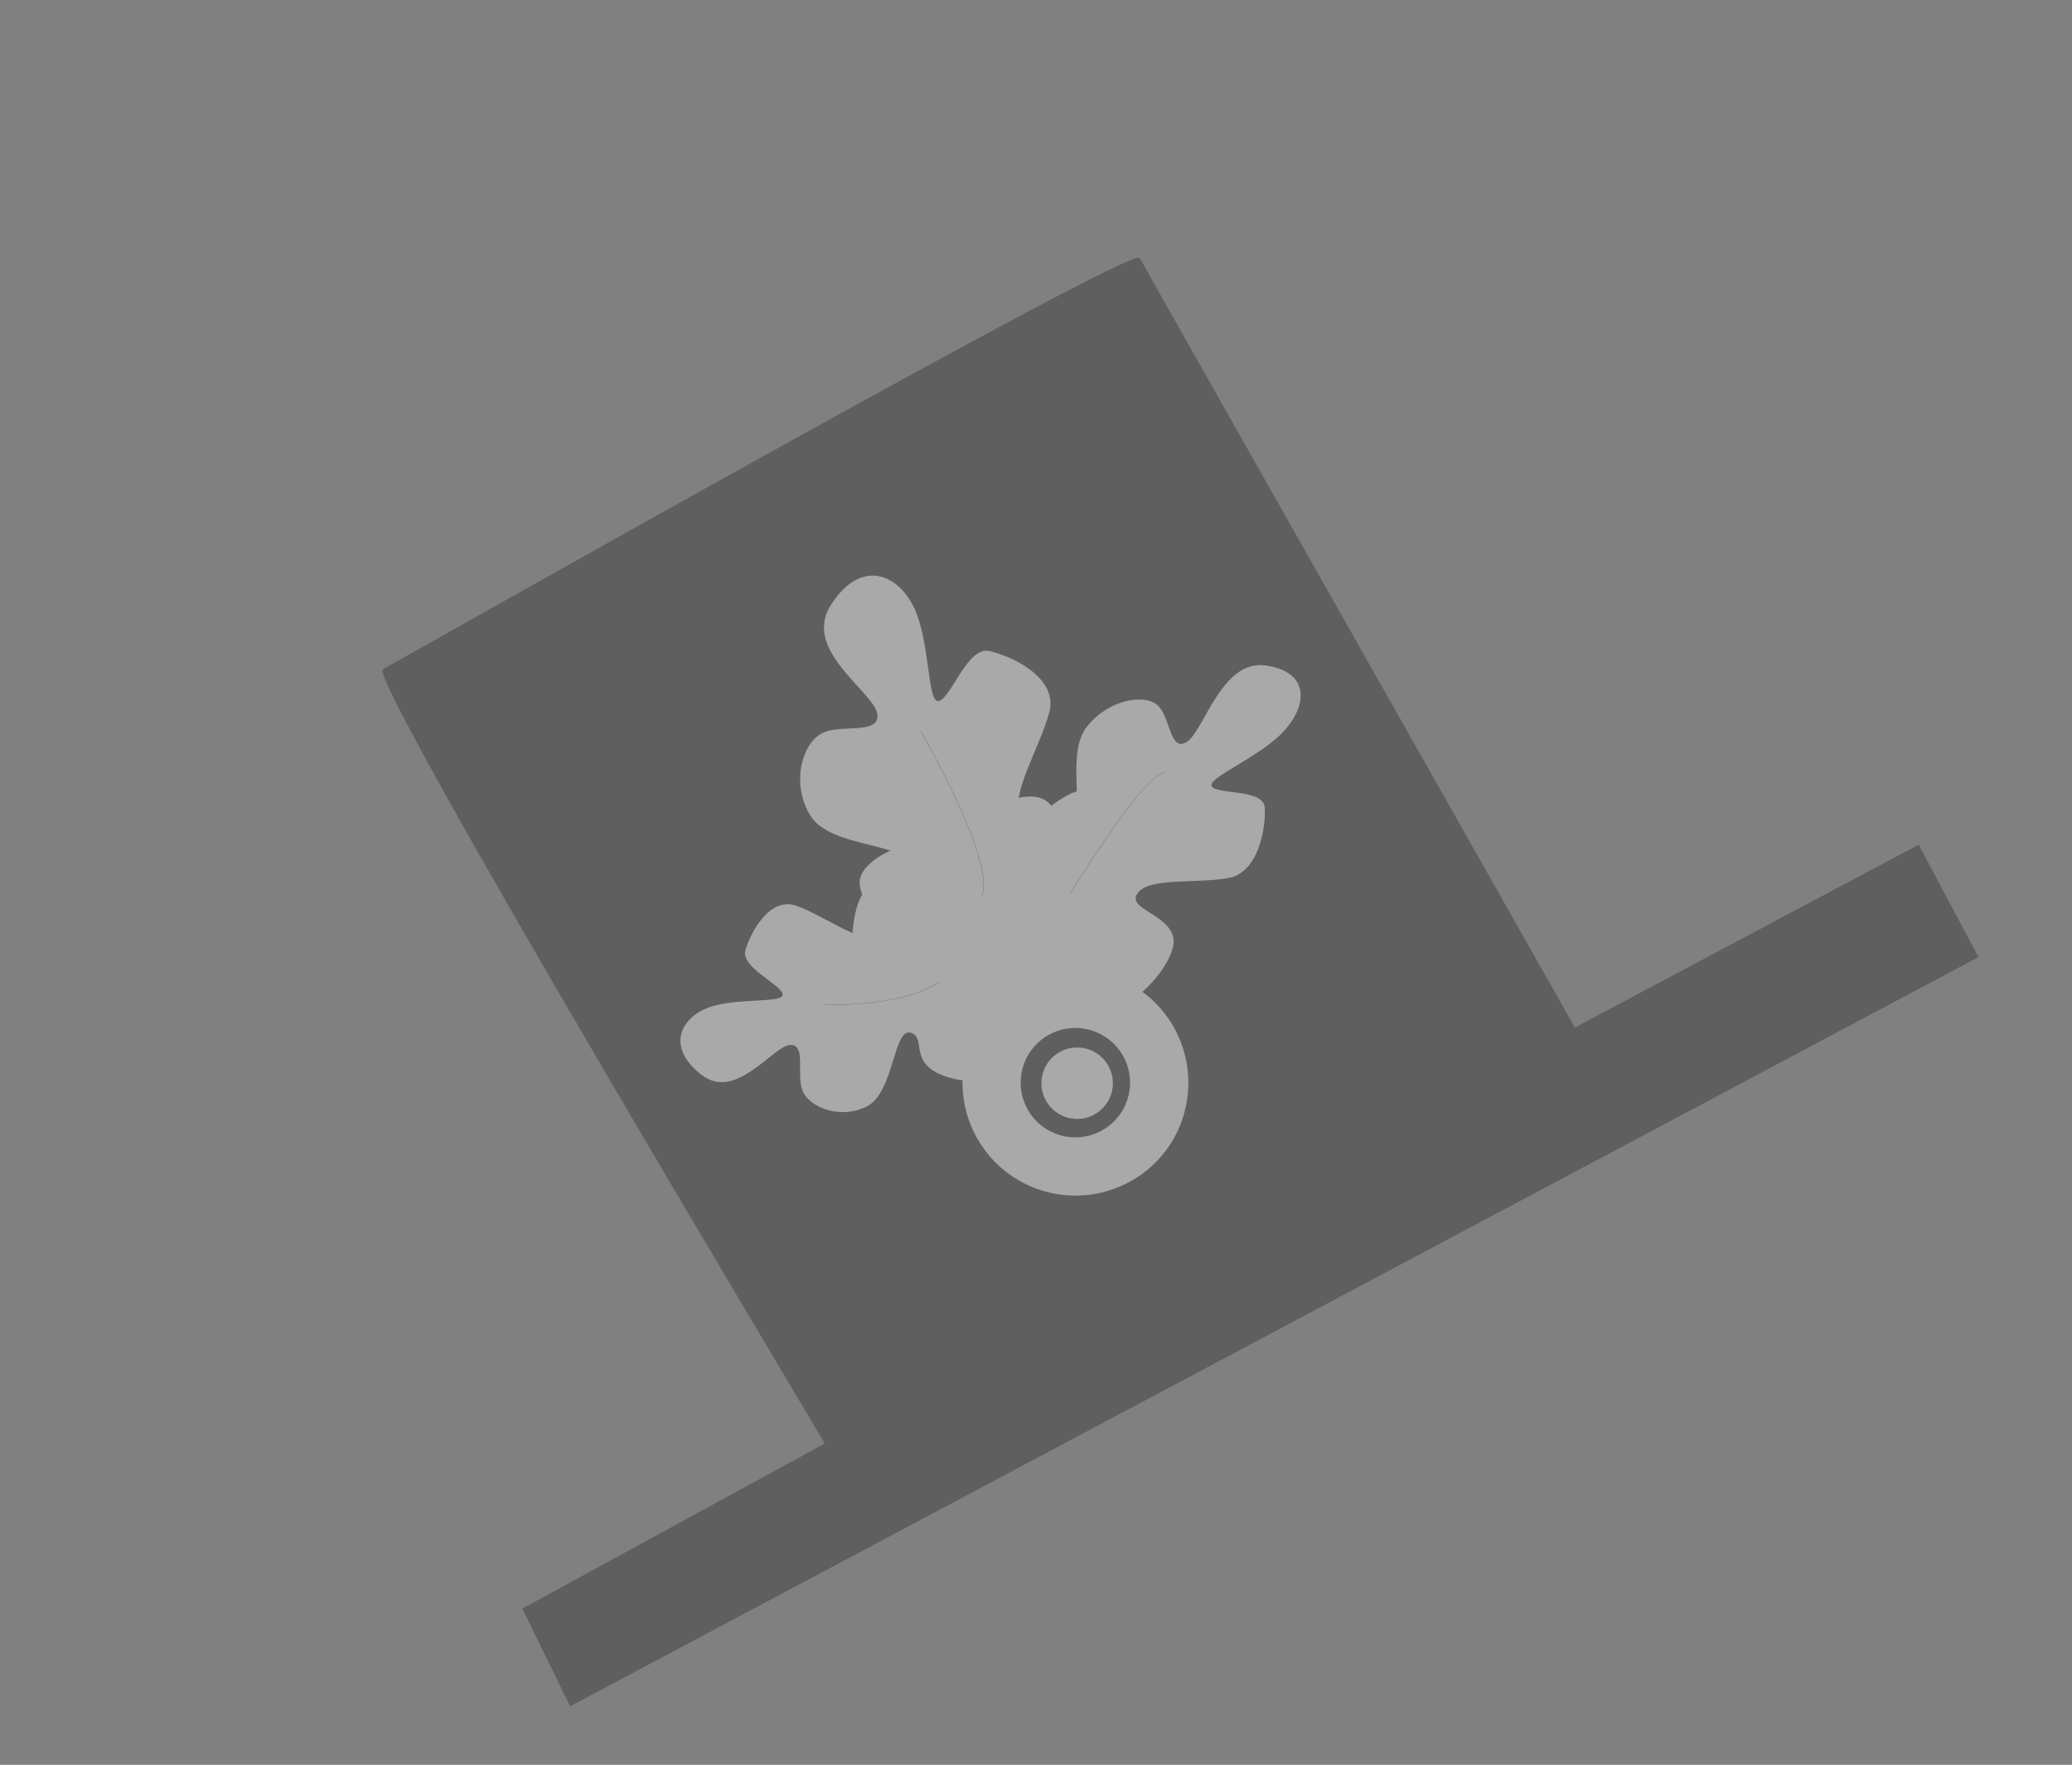 <svg id="Zylinder" xmlns="http://www.w3.org/2000/svg" width="281.115" height="239.484" viewBox="0 0 281.115 239.484">
  <rect x="0" y="0" width="281.115" height="239.484" fill="#808080" stroke="none"/>
  <g id="Zylinder-2" data-name="Zylinder" transform="matrix(0.974, -0.225, 0.225, 0.974, 63.755, 469.03)" opacity="0.323">
    <g id="Gruppe_6" data-name="Gruppe 6" transform="matrix(0.966, -0.259, 0.259, 0.966, 31, -361.659)">
      <path id="Zylinder-2-2" data-name="Zylinder-2" d="M47.254,122.679c0-1.532-6.094-120.95-3.564-120.95S160.578-1.336,160.578.7s3.065,119.952,3.065,119.952h52.848v17.284H0l.5-14.754,46.755-.5Z" transform="translate(0 0)" fill="#191919"/>
      <g id="Eichenlaub" transform="translate(55.167 21.168)">
        <path id="Pfad_22" data-name="Pfad 22" d="M9.693,4.846A4.847,4.847,0,1,1,4.847,0,4.851,4.851,0,0,1,9.693,4.846" transform="translate(40.453 69.581)" fill="#fff"/>
        <path id="Pfad_23" data-name="Pfad 23" d="M10.685,56.548S-4.139,48.957,1.135,41.367s8.232-1.6,10.192-3.991c2-2.388-7.876-6.771-8.232-11.974-.321-5.2,3.635-9.194,6.593-9.194S16.6,20.2,17.6,17.419c1-2.816-4.954-12.4,1.319-15.965,6.272-3.6,9.907,0,9.907,5.167,0,5.2-4.633,12.794-2.993,13.185,1.675.393,6.913-4.775,9.23-2.78s6.593,7.555,3.314,11.155c-3.314,3.6-10.227,7.59-9.907,10.406.357,2.78,5.6-.427,9.23,1.176s3.635,12.01.321,13.578c-3.278,1.6-14.469,7.59-17.105,7.59s-10.228-4.383-10.228-4.383" transform="translate(27.283 0)" fill="#fff"/>
        <path id="Pfad_24" data-name="Pfad 24" d="M10.685,56.548S-4.139,48.957,1.135,41.367s8.232-1.6,10.192-3.991c2-2.388-7.876-6.771-8.232-11.974-.321-5.2,3.635-9.194,6.593-9.194S16.6,20.2,17.6,17.419c1-2.816-4.954-12.4,1.319-15.965,6.272-3.6,9.907,0,9.907,5.167,0,5.2-4.633,12.794-2.993,13.185,1.675.393,6.913-4.775,9.23-2.78s6.593,7.555,3.314,11.155c-3.314,3.6-10.227,7.59-9.907,10.406.357,2.78,5.6-.427,9.23,1.176s3.635,12.01.321,13.578c-3.278,1.6-14.469,7.59-17.105,7.59s-10.228-4.383-10.228-4.383Z" transform="translate(27.283 0)" fill="none" stroke="#1a171c" stroke-width="0.037"/>
        <path id="Pfad_25" data-name="Pfad 25" d="M1.184,16.6S3.714,3.089,11.768,4.586c8.09,1.462,3.67,5.6,6.308,6.272,2.637.713,3.742-8.053,8.2-10.013,4.419-1.925,9.016-.25,9.836,1.924.82,2.21-1.568,6.45,1.14,6.272,2.709-.142,9.408-7.662,14.29-4.17,4.847,3.493,2.744,7.342-1.817,9.017-4.526,1.675-12.4.712-12.295,2.066s6.094,3.6,4.989,5.951c-1.1,2.388-4.811,7.377-8.838,6.095-4.062-1.283-9.444-5.132-11.8-3.991s1.888,4.027,1.5,7.234c-.392,3.243-9.444,6.593-11.76,4.668C9.238,33.986.9,27.572.186,25.611c-.748-1.96,1-9.016,1-9.016" transform="translate(42.918 31.481)" fill="#fff"/>
        <path id="Pfad_26" data-name="Pfad 26" d="M43.592,25.291S36.75,36.908,31.119,32.169c-5.63-4.7-.748-6.771-2.53-8.517-1.746-1.747-5.773,6.022-9.871,6.022-4.1-.035-6.985-3.492-6.807-5.879.178-2.423,3.529-5.417,1.426-6.379C11.2,16.454,3.323,20.73.864,15.42-1.559,10.146,1.47,7.4,5.533,7.687c4.062.321,9.764,4.489,10.156,3.171.428-1.318-3.35-5.88-1.639-7.662,1.71-1.747,6.343-4.918,8.944-2.032C25.632,4.052,28.34,9.9,30.55,9.789s.035-4.561,1.5-7.413,9.622-2.245,10.656.5c1.069,2.78,5.1,12.223,4.953,14.361-.178,2.139-4.062,8.054-4.062,8.054" transform="translate(0 34.125)" fill="#fff"/>
        <path id="Pfad_27" data-name="Pfad 27" d="M36.6,28.972S53.383,19.066,55.664,20.6M0,26.691S9.159,32,15.253,31.254M28.973,0s.748,19.814-3.065,23.627" transform="translate(20.033 22.234)" fill="none" stroke="#1a171c" stroke-width="0.037"/>
        <path id="Pfad_28" data-name="Pfad 28" d="M14.575,29.15A14.565,14.565,0,1,1,29.15,14.575a14.447,14.447,0,0,1-4.276,10.3,14.36,14.36,0,0,1-10.3,4.276m0-22.736a8.179,8.179,0,0,0,0,16.358,8.031,8.031,0,0,0,5.773-2.424,7.94,7.94,0,0,0,2.388-5.773A8,8,0,0,0,20.348,8.8a8.143,8.143,0,0,0-5.773-2.387" transform="translate(30.553 59.673)" fill="#fff"/>
        <path id="Pfad_29" data-name="Pfad 29" d="M15.323,1.532A13.749,13.749,0,0,1,29.114,15.323,13.791,13.791,0,1,1,15.323,1.532m0,22.736a9,9,0,0,0,8.945-8.945,9,9,0,0,0-8.945-8.945,8.945,8.945,0,0,0,0,17.89M15.323,0a15.323,15.323,0,0,0,0,30.647,15.083,15.083,0,0,0,10.834-4.489A15.324,15.324,0,0,0,15.323,0m0,22.736a7.422,7.422,0,1,1,5.239-2.174,7.406,7.406,0,0,1-5.239,2.174" transform="translate(29.805 58.933)" fill="#fff"/>
      </g>
    </g>
  </g>
</svg>

